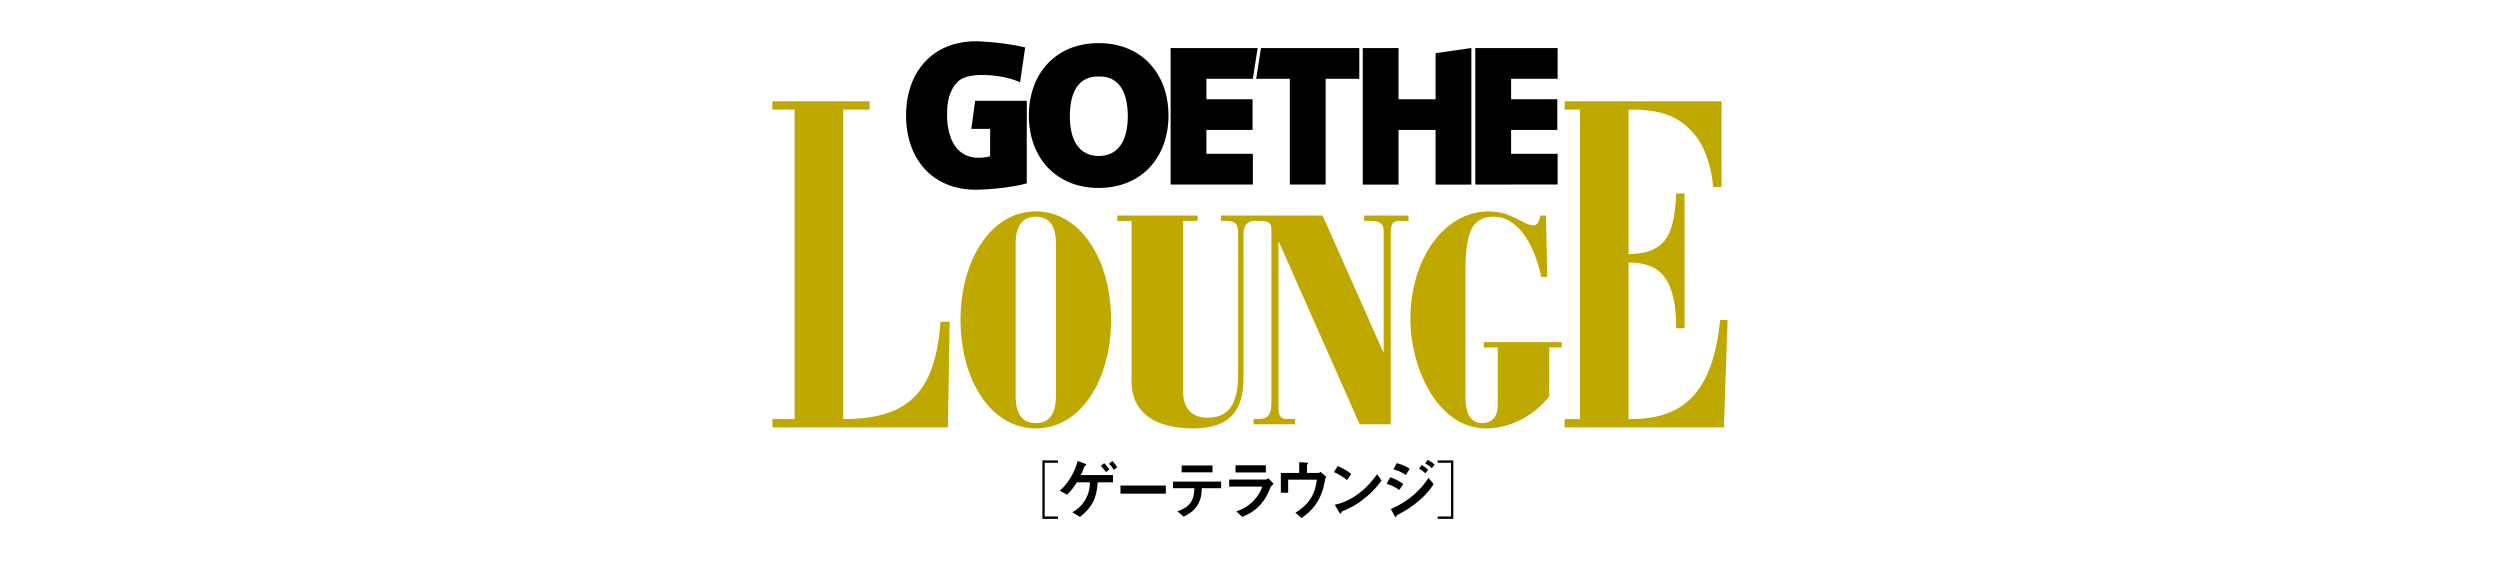 <svg width="424" height="96" viewBox="0 0 424 96" fill="none" xmlns="http://www.w3.org/2000/svg">
<g clip-path="url(#clip0_920_12)">
<path d="M230.536 8.152H224.83H218.758H213.862L213.053 13.359H218.758V31.301H224.83V13.359H230.536V8.152Z" fill="black"/>
<path d="M243.475 9.013V16.832H237.193V8.152H231.121V31.303H237.193V22.037H243.475V31.303H249.547V8.145L243.475 9.013Z" fill="black"/>
<path d="M212.486 13.359L213.295 8.152H204.604H198.536H198.533V31.302H204.604V31.292H212.486V26.087H204.604V22.038H212.434V16.833H204.604V13.359H212.486Z" fill="black"/>
<path d="M174.146 17.096H165.386L164.736 21.86H167.925V26.519C159.983 28.356 160.634 19.076 160.634 19.076C160.62 15.541 162.224 14.089 162.224 14.089C163.344 12.596 166.541 12.714 166.541 12.714C170.658 12.714 173.006 13.971 173.006 13.971L173.873 8.039C169.684 7.059 165.526 7 165.526 7C158.038 7 153.668 12.336 153.668 19.59C153.668 26.844 158.038 32.18 165.526 32.18C165.526 32.18 170.478 32.117 174.138 31.095V21.86H174.146V17.096Z" fill="black"/>
<path d="M186.335 7.31C179.032 7.31 174.493 12.513 174.493 19.59C174.493 26.666 179.032 31.872 186.335 31.872C193.638 31.872 198.178 26.666 198.178 19.59C198.178 12.513 193.638 7.31 186.335 7.31ZM186.255 26.461C183.075 26.371 181.412 23.887 181.444 19.582C181.478 15.277 183.18 12.886 186.36 12.974C189.538 12.886 191.242 15.277 191.275 19.582C191.308 23.887 189.644 26.371 186.463 26.461C186.267 26.466 186.255 26.461 186.255 26.461Z" fill="black"/>
<path d="M264.174 13.359V8.152H256.286H250.218H250.213V31.302H256.286V31.292H264.174V26.087H256.286V22.038H264.12V16.833H256.286V13.359H264.174Z" fill="black"/>
<path d="M246.483 88V78.084H243.833V78.496H246.094V87.589H243.833V88H246.483ZM237.991 82.079C237.309 81.57 236.595 81.213 235.773 80.953L235.178 82.046C235.979 82.295 236.649 82.641 237.331 83.096L237.991 82.079ZM243.14 82.111L242.275 81.04C240.944 83.107 238.878 85.056 235.892 86.333L236.465 87.394C236.498 87.459 236.617 87.686 236.714 87.686C236.768 87.686 236.79 87.632 236.822 87.491C236.844 87.405 236.865 87.405 237.006 87.329C238.305 86.679 239.538 85.889 240.641 84.936C242.112 83.681 242.794 82.641 243.14 82.111ZM239.072 79.513C238.391 78.993 237.482 78.712 236.887 78.55L236.314 79.589C236.736 79.708 237.72 80.022 238.434 80.563L239.072 79.513ZM242.221 79.686C241.864 79.318 241.453 79.058 241.128 78.874L240.674 79.47C241.074 79.697 241.409 79.946 241.734 80.282L242.221 79.686ZM243.313 78.81C242.924 78.409 242.361 78.095 242.166 77.987L241.712 78.582C242.048 78.777 242.513 79.069 242.837 79.405L243.313 78.81ZM234.312 81.505L233.566 80.422C233.09 81.072 232.051 82.501 230.396 83.735C228.665 85.034 227.247 85.402 226.382 85.608L227.139 86.907C227.215 87.047 227.313 87.112 227.378 87.112C227.464 87.112 227.486 86.928 227.54 86.777C228.881 86.203 229.909 85.748 231.618 84.363C233.047 83.205 233.89 82.068 234.312 81.505ZM229.163 80.379C228.481 79.816 227.605 79.351 226.891 79.037L226.231 80.054C227.096 80.444 227.832 80.909 228.448 81.418L229.163 80.379ZM224.911 80.855L223.991 80.032C223.84 80.141 223.721 80.206 223.602 80.206H221.665V78.896C221.665 78.842 221.687 78.81 221.773 78.723C221.838 78.658 221.849 78.625 221.849 78.604C221.849 78.506 221.719 78.463 221.492 78.452L220.345 78.387V80.206H217.23V83.572H218.474V81.353H223.331C223.007 84.298 221.579 85.792 219.707 86.961L220.757 87.87C221.427 87.372 222.444 86.614 223.267 85.369C224.121 84.081 224.478 82.663 224.564 82.187C224.759 81.191 224.781 81.083 224.911 80.855ZM216.007 82.057L215.131 81.126C215.001 81.202 214.774 81.332 214.601 81.332H208.466V82.522H214.081C213.93 82.956 213.616 83.832 212.708 84.817C211.539 86.073 210.327 86.506 209.678 86.733L210.684 87.664C211.398 87.362 212.588 86.864 213.692 85.673C214.666 84.623 215.066 83.637 215.477 82.663C215.509 82.598 215.628 82.36 216.007 82.057ZM214.687 78.907H209.548V80.13H214.687V78.907ZM207.103 82.793V81.678H198.935V82.793H202.57C202.516 84.904 201.845 85.943 199.682 86.722L200.742 87.61C201.337 87.329 202.419 86.831 203.144 85.597C203.782 84.503 203.814 83.399 203.825 82.793H207.103ZM205.643 78.939H200.406V80.109H205.643V78.939ZM197.723 82.35H190.031V83.724H197.723V82.35ZM188.766 81.808V80.574H183.302C183.421 80.325 183.659 79.859 183.919 79.145C183.951 79.047 183.962 79.015 184.102 78.961C184.157 78.939 184.254 78.907 184.254 78.842C184.254 78.744 184.07 78.658 183.984 78.625L182.761 78.181C182.328 79.914 181.29 81.862 179.743 83.226L180.965 83.908C181.701 83.205 182.101 82.641 182.631 81.808H184.838C184.827 82.382 184.817 83.356 184.189 84.536C183.454 85.943 182.404 86.571 181.874 86.885L183.151 87.675C185.195 86.073 185.985 84.59 186.169 81.808H188.766ZM188.149 79.621C187.932 79.308 187.673 78.939 187.262 78.56L186.699 79.015C187.099 79.383 187.413 79.849 187.565 80.065L188.149 79.621ZM189.48 79.253C189.36 79.058 189.047 78.56 188.647 78.192L188.084 78.658C188.43 78.972 188.668 79.297 188.895 79.686L189.48 79.253ZM176.789 78.084V88H179.44V87.589H177.179V78.496H179.44V78.084H176.789Z" fill="black"/>
<path d="M260.096 38.215C258.287 38.215 256.528 35.852 252.458 35.852C244.869 35.852 239.191 43.998 239.191 54.205C239.191 61.849 243.512 72.66 252.056 72.66C255.925 72.66 259.995 70.698 262.759 67.229V58.932H264.87V58.027H251.654V58.932H254.015V68.637C254.015 70.9 252.91 71.754 251.352 71.754C249.342 71.754 248.538 70.045 248.538 67.178V45.908C248.538 39.02 249.794 36.757 253.413 36.757C257.031 36.757 260.046 40.679 261.403 46.965H262.408L262.207 36.556H261.252C261.101 37.159 260.9 38.215 260.096 38.215ZM213.009 36.556V37.461H214.014C215.371 37.461 215.622 38.165 215.622 38.768V68.335C215.622 70.145 215.17 71.05 213.562 71.05H212.607V71.955H219.643V71.05H218.387C217.331 71.05 216.828 70.749 216.828 69.089V41.081H216.929L230.598 71.955H235.874V39.422C235.874 37.813 236.226 37.461 237.683 37.461H238.889V36.556H231.352V37.461H232.507C234.115 37.461 234.668 38.014 234.668 39.221V59.636H234.568L224.316 36.556H213.009ZM189.491 36.556V37.461H191.903V64.664C191.903 69.643 195.421 72.66 202.406 72.66C208.436 72.66 210.899 69.743 210.899 64.161V39.673C210.899 38.416 211.452 37.461 212.708 37.461H213.864V36.556H207.08V37.461H207.934C209.492 37.461 209.994 37.964 209.994 39.623V63.407C209.994 68.436 208.436 70.849 204.818 70.849C202.054 70.849 200.647 69.19 200.647 66.324V37.461H203.11V36.556H189.491ZM172.255 41.333C172.255 37.863 173.762 36.757 175.622 36.757C177.883 36.757 179.089 38.165 179.089 41.333V67.078C179.089 70.296 177.883 71.754 175.672 71.754C173.461 71.754 172.255 70.347 172.255 67.128V41.333ZM188.436 54.256C188.436 43.998 183.21 35.852 175.672 35.852C168.134 35.852 162.908 43.998 162.908 54.256C162.908 64.413 168.034 72.66 175.672 72.66C183.31 72.66 188.436 64.413 188.436 54.256Z" fill="#BFA900"/>
<path d="M131 17.173V18.588H134.769V71.071H131V72.486H160.757L161.071 54.572H159.501C158.637 66.986 153.612 71.071 143.012 71.071V18.588H147.488V17.173H131Z" fill="#BFA900"/>
<path d="M265.364 17.173V18.588H267.955V71.071H265.364V72.486H292.372L293 54.258H291.744C290.487 66.357 285.776 71.071 276.589 71.071H276.198V44.515C281.459 44.515 284.285 47.108 284.285 55.672H285.699V32.808H284.285C284.128 36.423 283.657 38.779 282.636 40.351C281.144 42.63 278.71 43.022 276.198 43.101V18.588H276.668C282.007 18.588 285.069 19.845 287.661 23.145C288.995 24.873 290.173 27.701 290.566 31.709H291.979V17.173H265.364Z" fill="#BFA900"/>
</g>
<defs>
<clipPath id="clip0_920_12">
<rect width="162" height="81" fill="white" transform="translate(131 7)"/>
</clipPath>
</defs>
</svg>
